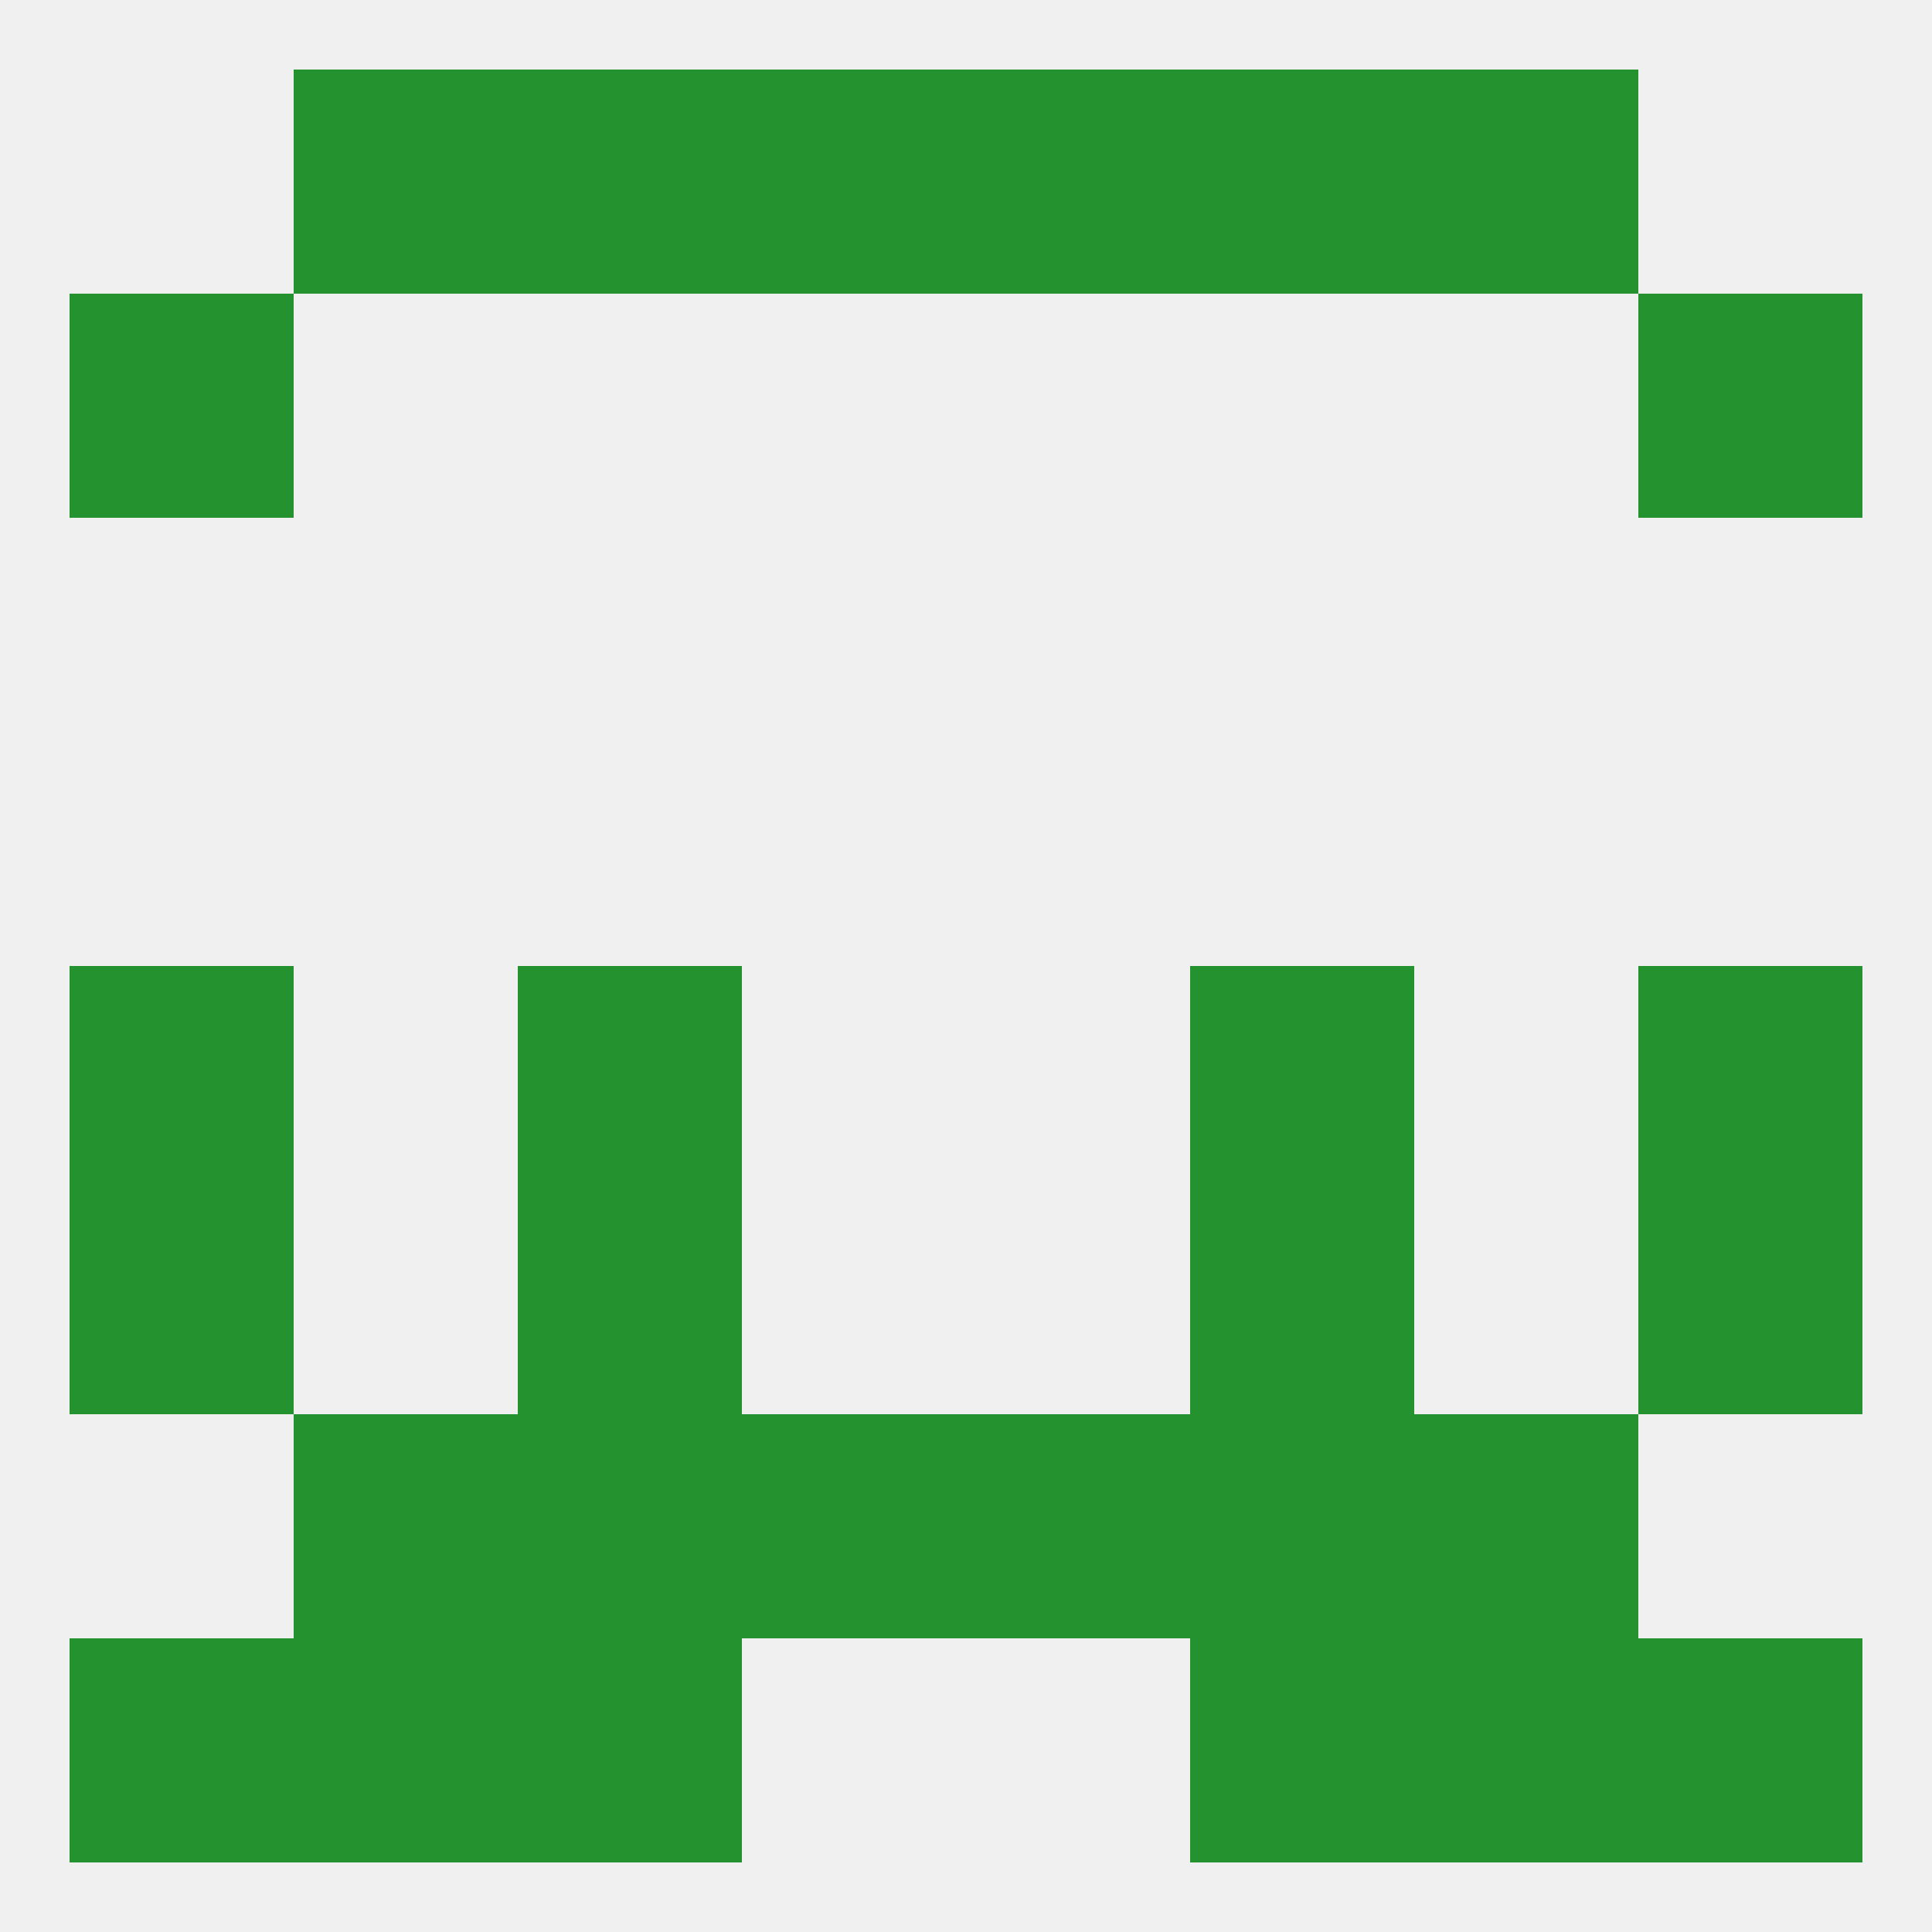 
<!--   <?xml version="1.0"?> -->
<svg version="1.1" baseprofile="full" xmlns="http://www.w3.org/2000/svg" xmlns:xlink="http://www.w3.org/1999/xlink" xmlns:ev="http://www.w3.org/2001/xml-events" width="250" height="250" viewBox="0 0 250 250" >
	<rect width="100%" height="100%" fill="rgba(240,240,240,255)"/>

	<rect x="9" y="38" width="29" height="29" fill="rgba(36,146,47,255)"/>
	<rect x="212" y="38" width="29" height="29" fill="rgba(36,146,47,255)"/>
	<rect x="9" y="125" width="29" height="29" fill="rgba(36,146,47,255)"/>
	<rect x="212" y="125" width="29" height="29" fill="rgba(36,146,47,255)"/>
	<rect x="67" y="125" width="29" height="29" fill="rgba(36,146,47,255)"/>
	<rect x="154" y="125" width="29" height="29" fill="rgba(36,146,47,255)"/>
	<rect x="212" y="154" width="29" height="29" fill="rgba(36,146,47,255)"/>
	<rect x="67" y="154" width="29" height="29" fill="rgba(36,146,47,255)"/>
	<rect x="154" y="154" width="29" height="29" fill="rgba(36,146,47,255)"/>
	<rect x="9" y="154" width="29" height="29" fill="rgba(36,146,47,255)"/>
	<rect x="183" y="183" width="29" height="29" fill="rgba(36,146,47,255)"/>
	<rect x="96" y="183" width="29" height="29" fill="rgba(36,146,47,255)"/>
	<rect x="125" y="183" width="29" height="29" fill="rgba(36,146,47,255)"/>
	<rect x="67" y="183" width="29" height="29" fill="rgba(36,146,47,255)"/>
	<rect x="154" y="183" width="29" height="29" fill="rgba(36,146,47,255)"/>
	<rect x="38" y="183" width="29" height="29" fill="rgba(36,146,47,255)"/>
	<rect x="154" y="212" width="29" height="29" fill="rgba(36,146,47,255)"/>
	<rect x="9" y="212" width="29" height="29" fill="rgba(36,146,47,255)"/>
	<rect x="212" y="212" width="29" height="29" fill="rgba(36,146,47,255)"/>
	<rect x="38" y="212" width="29" height="29" fill="rgba(36,146,47,255)"/>
	<rect x="183" y="212" width="29" height="29" fill="rgba(36,146,47,255)"/>
	<rect x="67" y="212" width="29" height="29" fill="rgba(36,146,47,255)"/>
	<rect x="183" y="9" width="29" height="29" fill="rgba(36,146,47,255)"/>
	<rect x="67" y="9" width="29" height="29" fill="rgba(36,146,47,255)"/>
	<rect x="154" y="9" width="29" height="29" fill="rgba(36,146,47,255)"/>
	<rect x="96" y="9" width="29" height="29" fill="rgba(36,146,47,255)"/>
	<rect x="125" y="9" width="29" height="29" fill="rgba(36,146,47,255)"/>
	<rect x="38" y="9" width="29" height="29" fill="rgba(36,146,47,255)"/>
</svg>